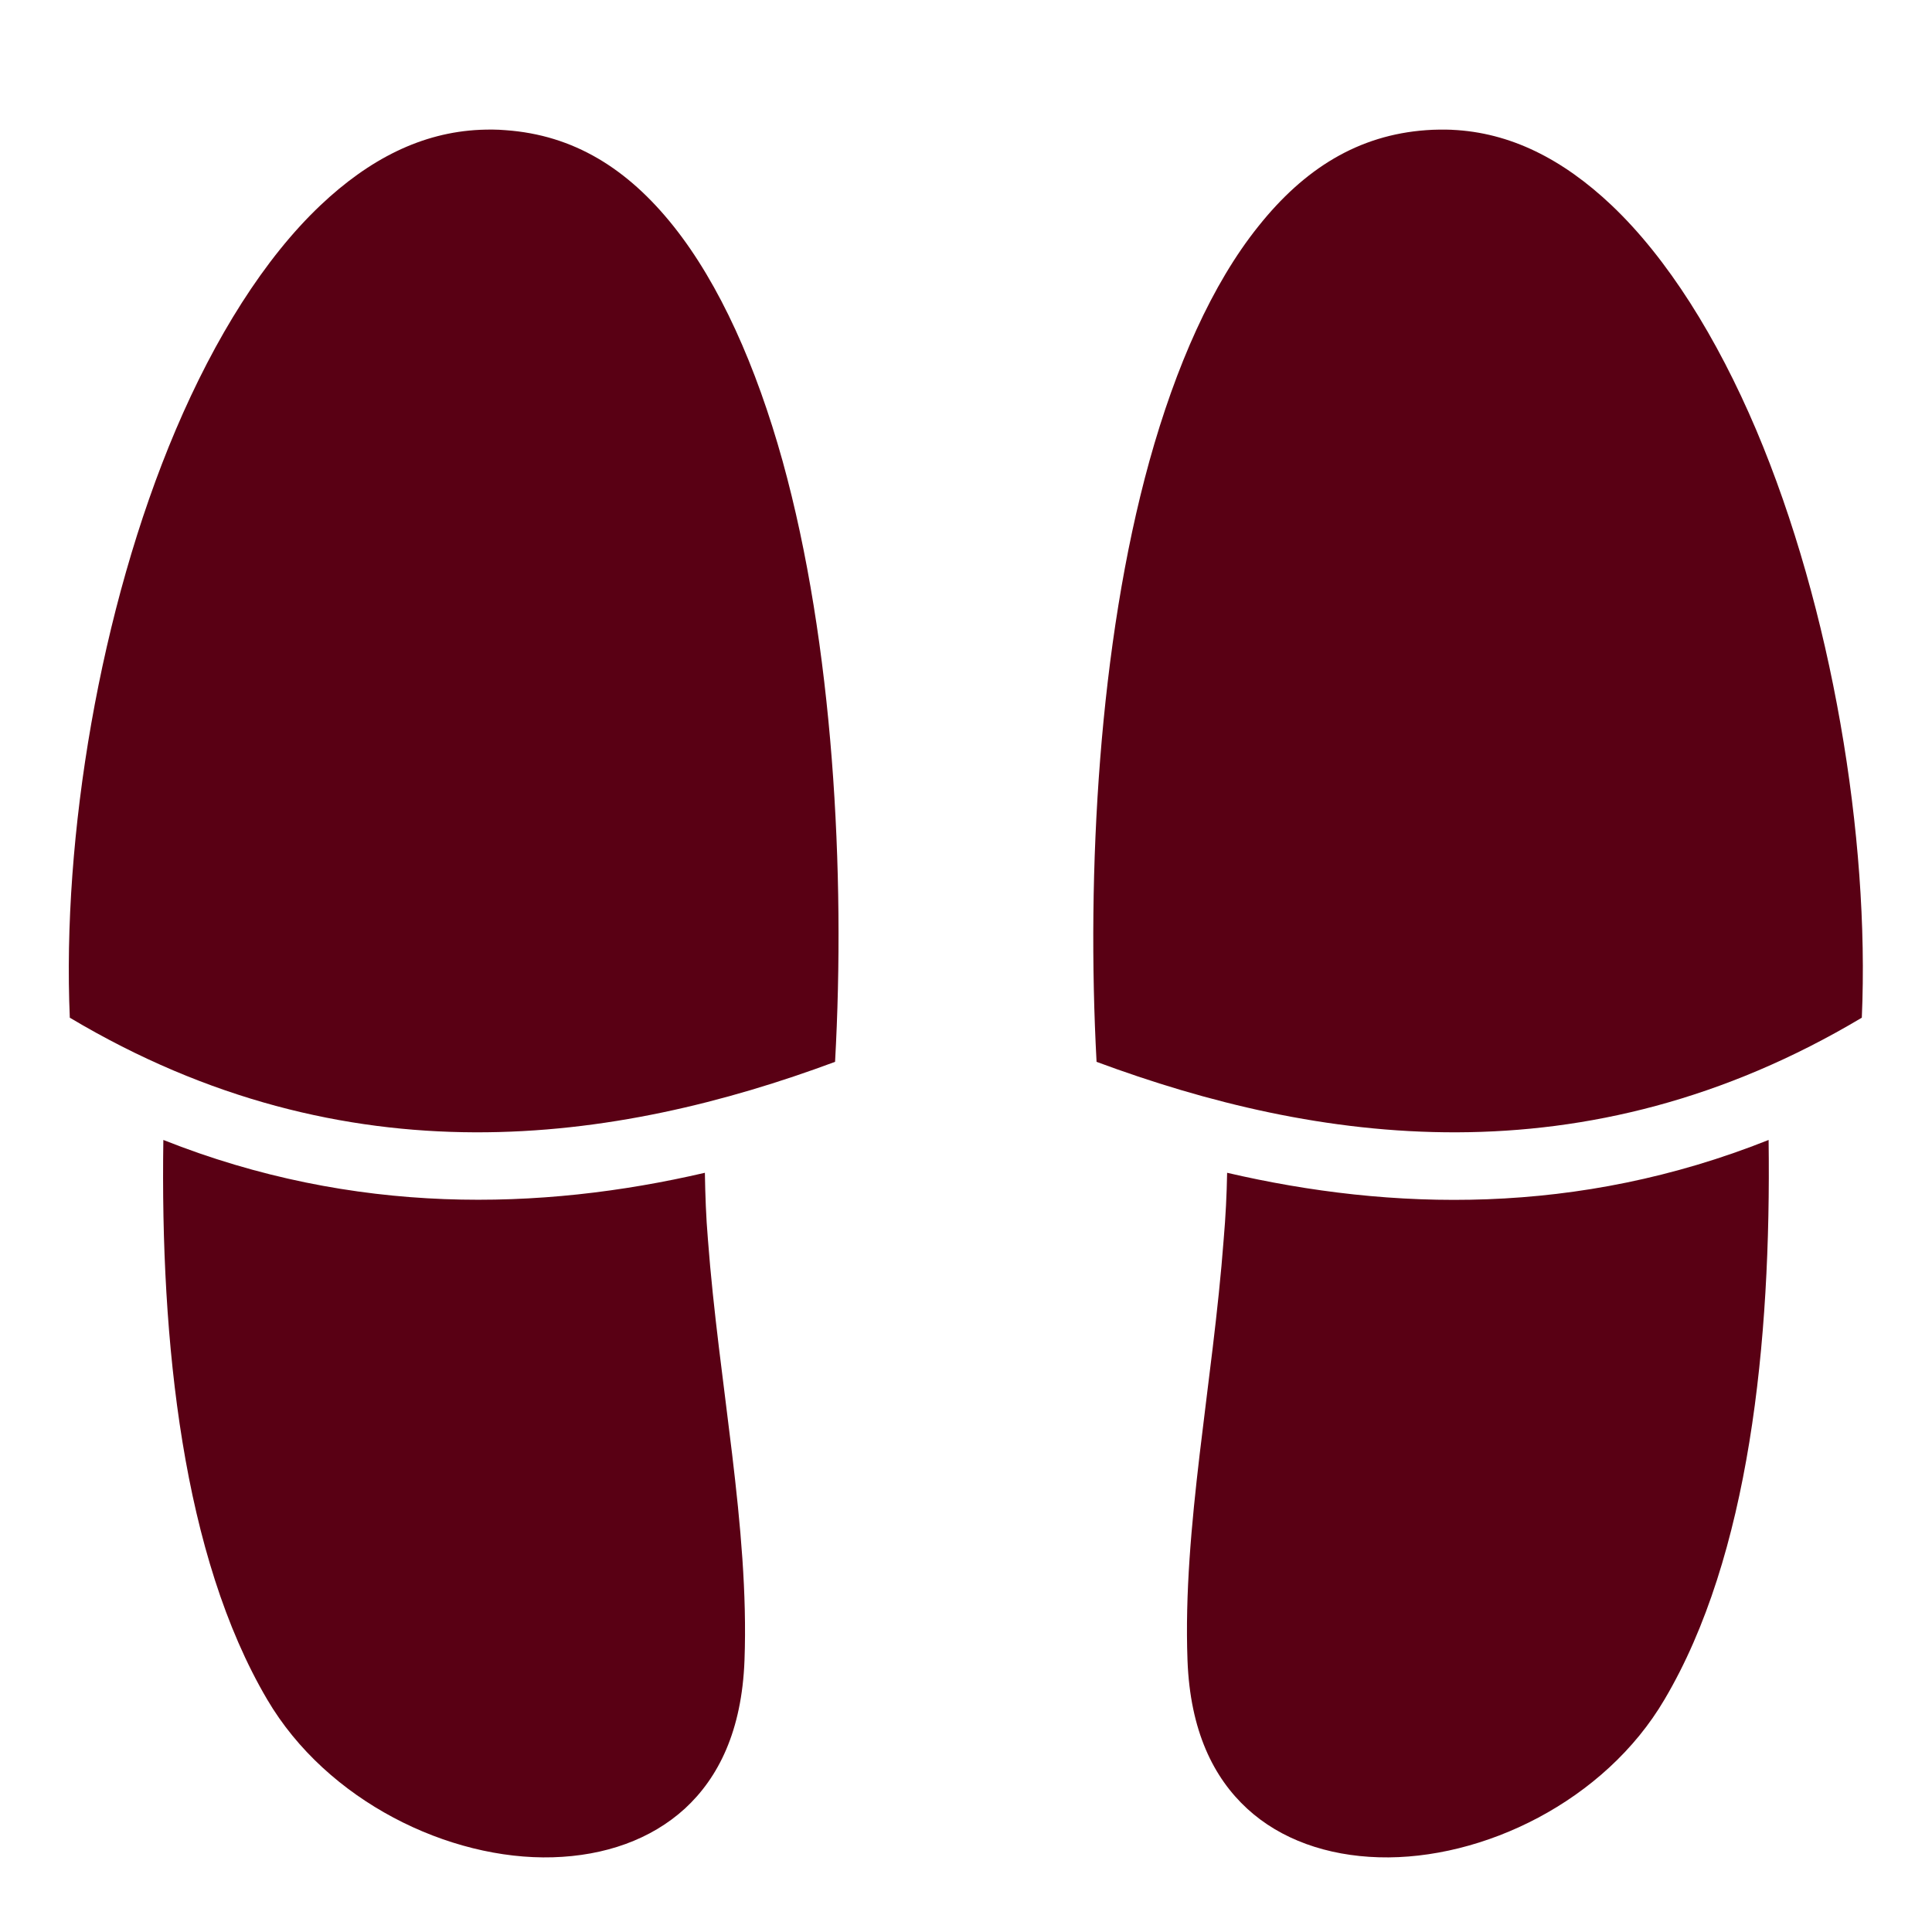 <?xml version="1.0" encoding="UTF-8"?> <svg xmlns="http://www.w3.org/2000/svg" width="512" height="512" viewBox="0 0 512 512" fill="none"> <path d="M130.6 34.34C129.4 34.33 128.3 34.35 127.2 34.4C111.8 35.1 97.9 42.12 84.92 54.41C70.09 68.45 56.99 89.42 46.58 113.9C26.41 161.4 16.43 221.9 18.5 269.7C92.12 313.6 163.4 302.9 221.3 281.4C224.1 231.2 220.8 170.6 207.4 122.2C200.4 97.05 190.7 75.27 178.5 59.96C166.3 44.65 152 35.78 134 34.5C132.8 34.4 131.7 34.35 130.6 34.34ZM381.4 34.35C380.3 34.36 379.1 34.41 378 34.49C360 35.77 345.7 44.64 333.5 59.95C321.2 75.26 311.6 97.05 304.6 122.2C291.2 170.6 287.9 231.2 290.6 281.4C348.6 302.9 419.8 313.6 493.4 269.7C495.5 221.9 485.5 161.4 465.4 113.9C455 89.42 441.9 68.45 427.1 54.41C414.1 42.12 400.2 35.1 384.8 34.4V34.39C383.7 34.35 382.6 34.33 381.4 34.35ZM43.29 302.1C42.47 355.8 48.44 412.4 70.82 450.4C86.63 477.3 119 493 146.5 492.2C160.3 491.8 172.5 487.5 181.5 479.3C190.4 471.1 196.6 458.7 197.3 440C198.6 404.7 190.5 366.9 187.6 328.4C187.1 322.5 186.9 316.7 186.8 310.8C143.3 320.9 93.92 322.2 43.29 302.1ZM468.7 302.1C418 322.3 368.7 320.9 325.2 310.8C325.1 316.6 324.8 322.5 324.3 328.3C321.4 366.9 313.4 404.7 314.7 440C315.4 458.7 321.6 471.1 330.5 479.3C339.4 487.5 351.7 491.8 365.4 492.2C393 493 425.3 477.3 441.1 450.4C463.6 412.4 469.4 355.8 468.7 302.1Z" fill="#590014"></path> </svg> 